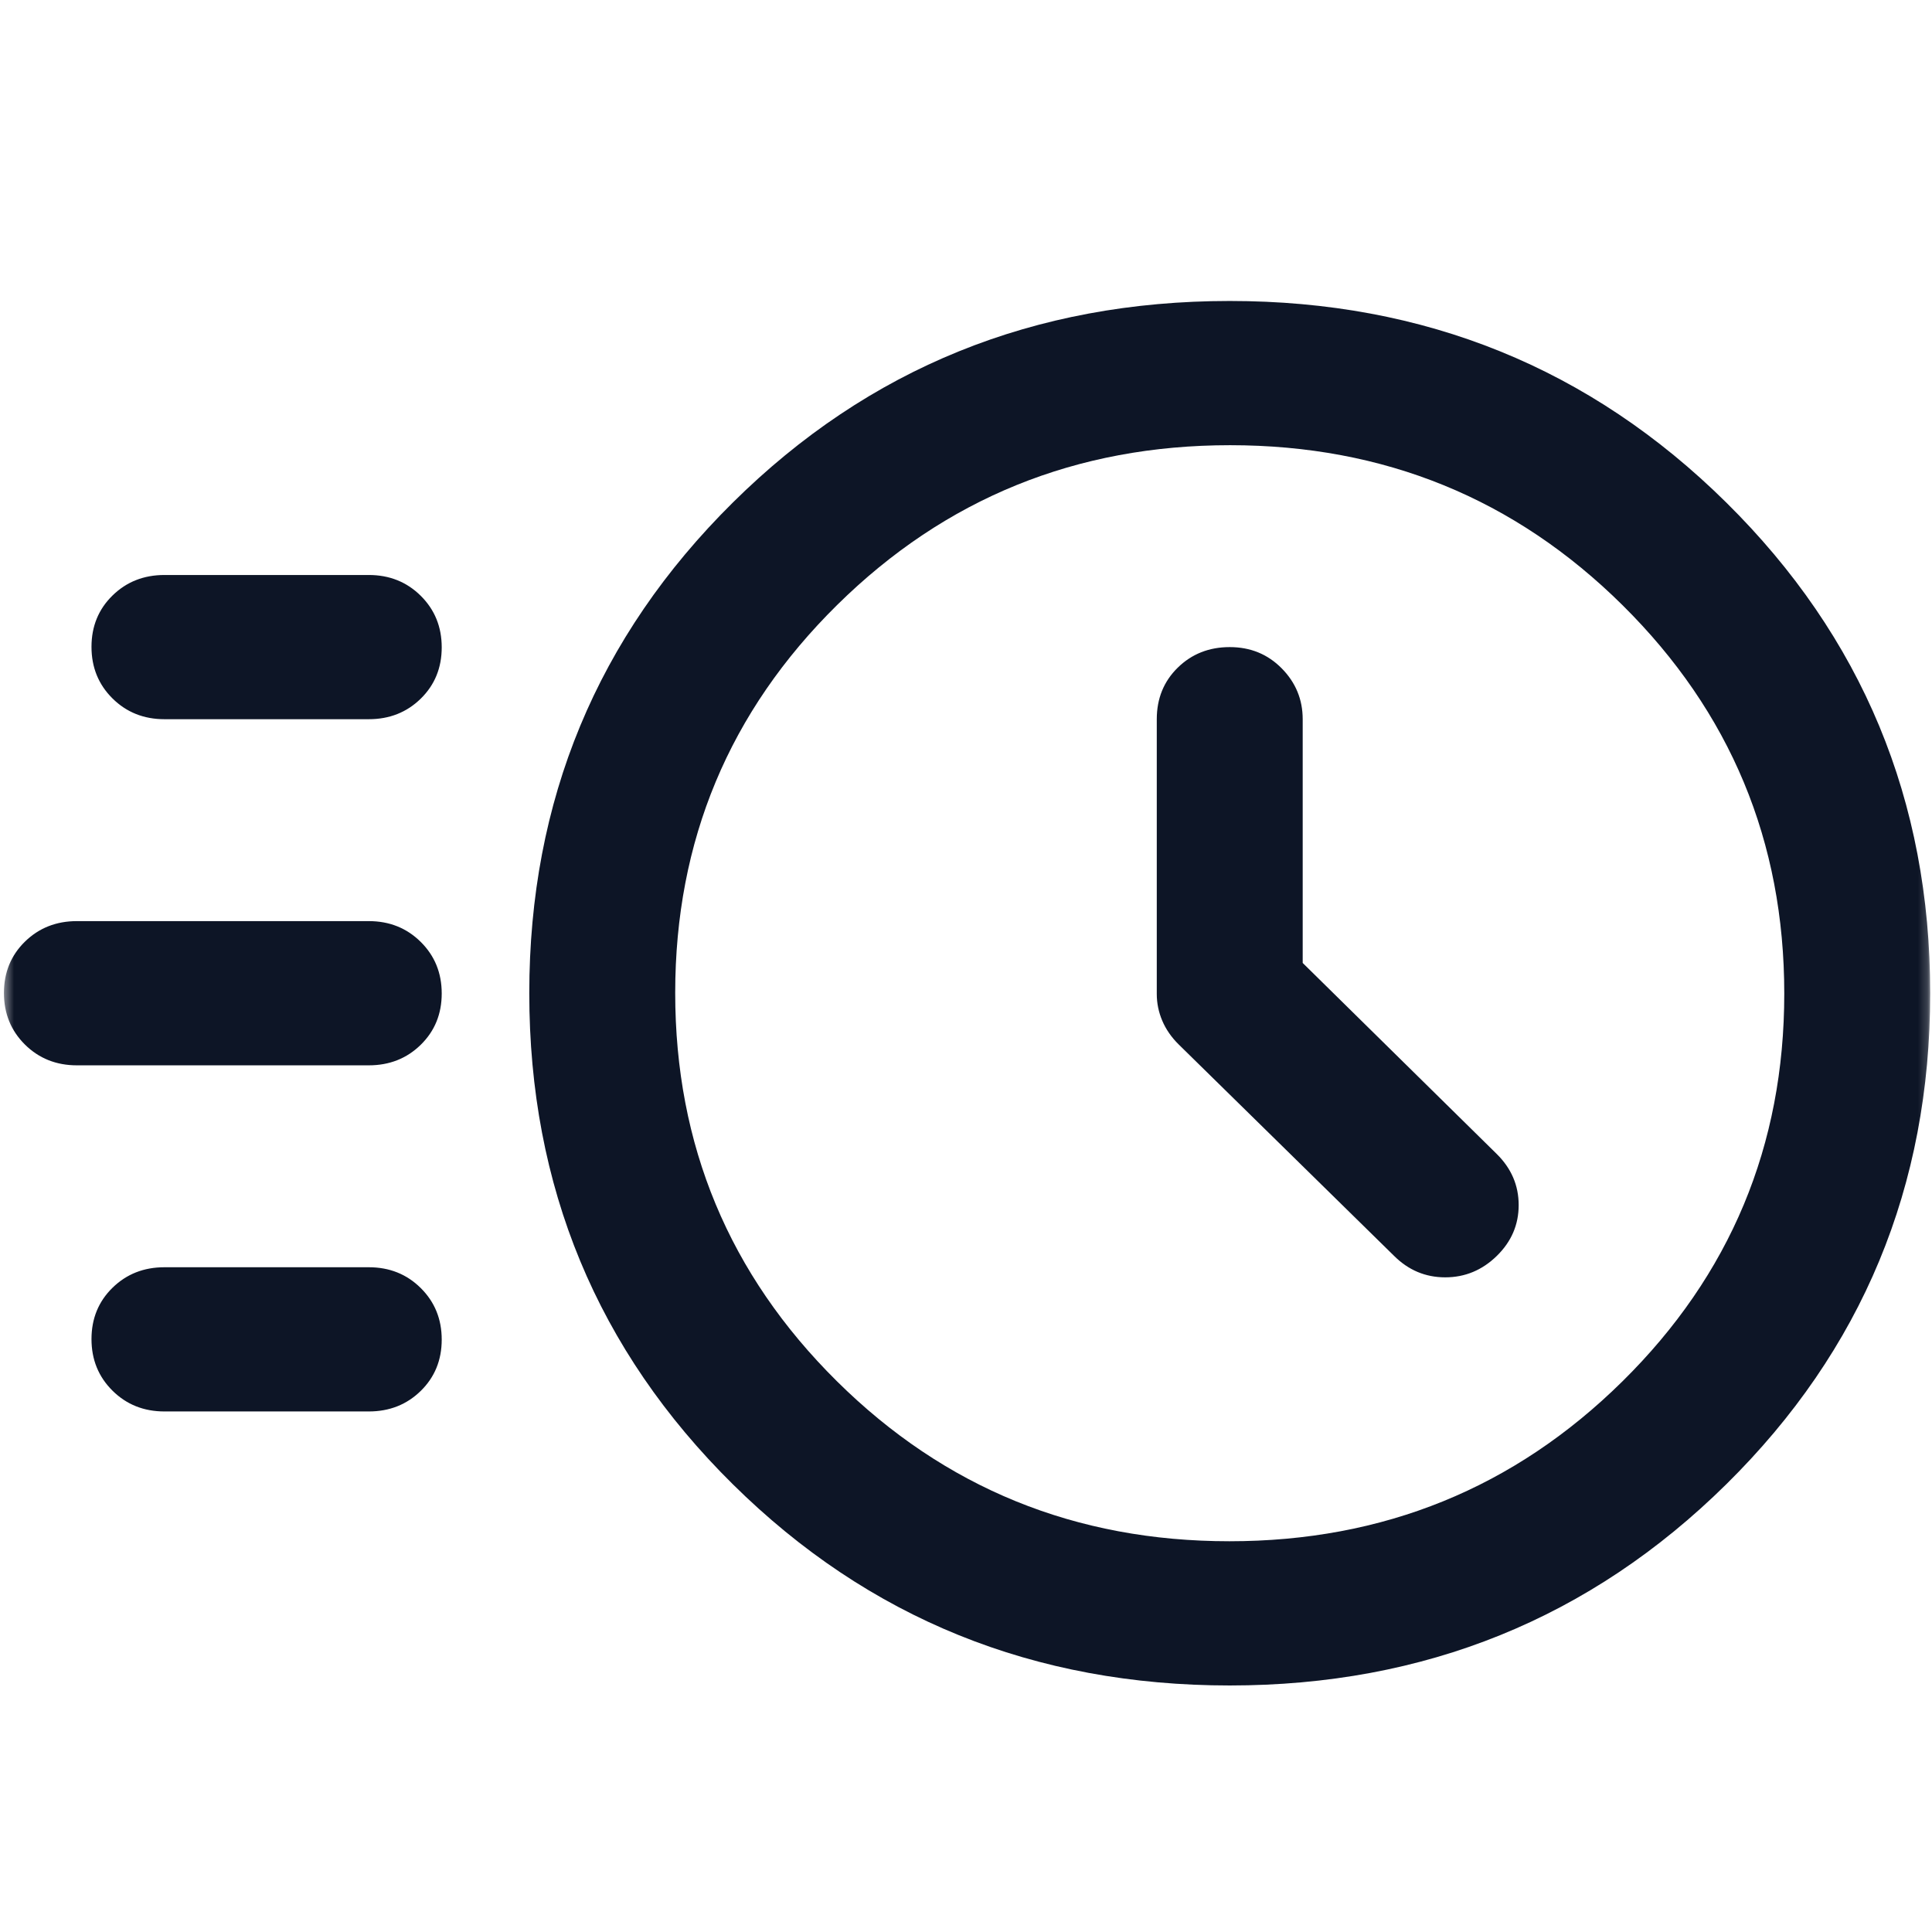 <?xml version="1.0" encoding="UTF-8"?> <svg xmlns="http://www.w3.org/2000/svg" width="208" height="208" viewBox="0 0 208 208" fill="none"><mask id="mask0_136_508" style="mask-type:alpha" maskUnits="userSpaceOnUse" x="0" y="0" width="208" height="208"><rect x="0.424" width="207.382" height="207.382" fill="#D9D9D9"></rect></mask><g mask="url(#mask0_136_508)"><path d="M132.394 181.459C111.342 181.459 93.51 174.239 78.899 159.799C64.288 145.36 56.983 127.737 56.983 106.931C56.983 86.177 64.288 68.567 78.899 54.102C93.51 39.636 111.342 32.403 132.394 32.403C153.394 32.403 171.213 39.636 185.85 54.102C200.487 68.567 207.806 86.177 207.806 106.931C207.806 127.737 200.487 145.36 185.85 159.799C171.213 174.239 153.394 181.459 132.394 181.459ZM132.357 165.932C148.93 165.932 163.03 160.2 174.656 148.734C186.282 137.269 192.095 123.347 192.095 106.968C192.095 90.589 186.294 76.654 174.693 65.164C163.092 53.675 149.004 47.93 132.431 47.93C115.858 47.93 101.758 53.663 90.132 65.128C78.506 76.593 72.693 90.516 72.693 106.895C72.693 123.274 78.494 137.208 90.095 148.698C101.696 160.188 115.784 165.932 132.357 165.932ZM140.249 103.671V77.43C140.249 75.309 139.497 73.484 137.991 71.957C136.485 70.431 134.62 69.667 132.394 69.667C130.168 69.667 128.303 70.405 126.797 71.88C125.291 73.355 124.539 75.205 124.539 77.43V107.009C124.539 107.999 124.735 108.958 125.128 109.886C125.521 110.814 126.11 111.667 126.895 112.443L150.069 135.19C151.619 136.742 153.46 137.519 155.591 137.519C157.722 137.519 159.574 136.75 161.145 135.214C162.716 133.678 163.501 131.853 163.501 129.741C163.501 127.629 162.716 125.796 161.145 124.243L140.249 103.671ZM17.706 77.43C15.48 77.43 13.614 76.684 12.109 75.191C10.603 73.698 9.85 71.847 9.85 69.64C9.85 67.433 10.603 65.592 12.109 64.117C13.614 62.642 15.48 61.904 17.706 61.904H39.701C41.926 61.904 43.792 62.651 45.298 64.144C46.803 65.637 47.556 67.487 47.556 69.695C47.556 71.902 46.803 73.743 45.298 75.218C43.792 76.693 41.926 77.43 39.701 77.43H17.706ZM8.279 114.694C6.054 114.694 4.188 113.948 2.682 112.455C1.177 110.961 0.424 109.111 0.424 106.904C0.424 104.697 1.177 102.855 2.682 101.38C4.188 99.905 6.054 99.168 8.279 99.168H39.701C41.926 99.168 43.792 99.915 45.298 101.408C46.803 102.901 47.556 104.751 47.556 106.958C47.556 109.166 46.803 111.007 45.298 112.482C43.792 113.957 41.926 114.694 39.701 114.694H8.279ZM17.706 151.958C15.48 151.958 13.614 151.212 12.109 149.718C10.603 148.225 9.85 146.375 9.85 144.168C9.85 141.961 10.603 140.119 12.109 138.644C13.614 137.169 15.48 136.432 17.706 136.432H39.701C41.926 136.432 43.792 137.178 45.298 138.672C46.803 140.165 47.556 142.015 47.556 144.222C47.556 146.43 46.803 148.271 45.298 149.746C43.792 151.221 41.926 151.958 39.701 151.958H17.706Z" fill="#0D1526"></path></g></svg> 